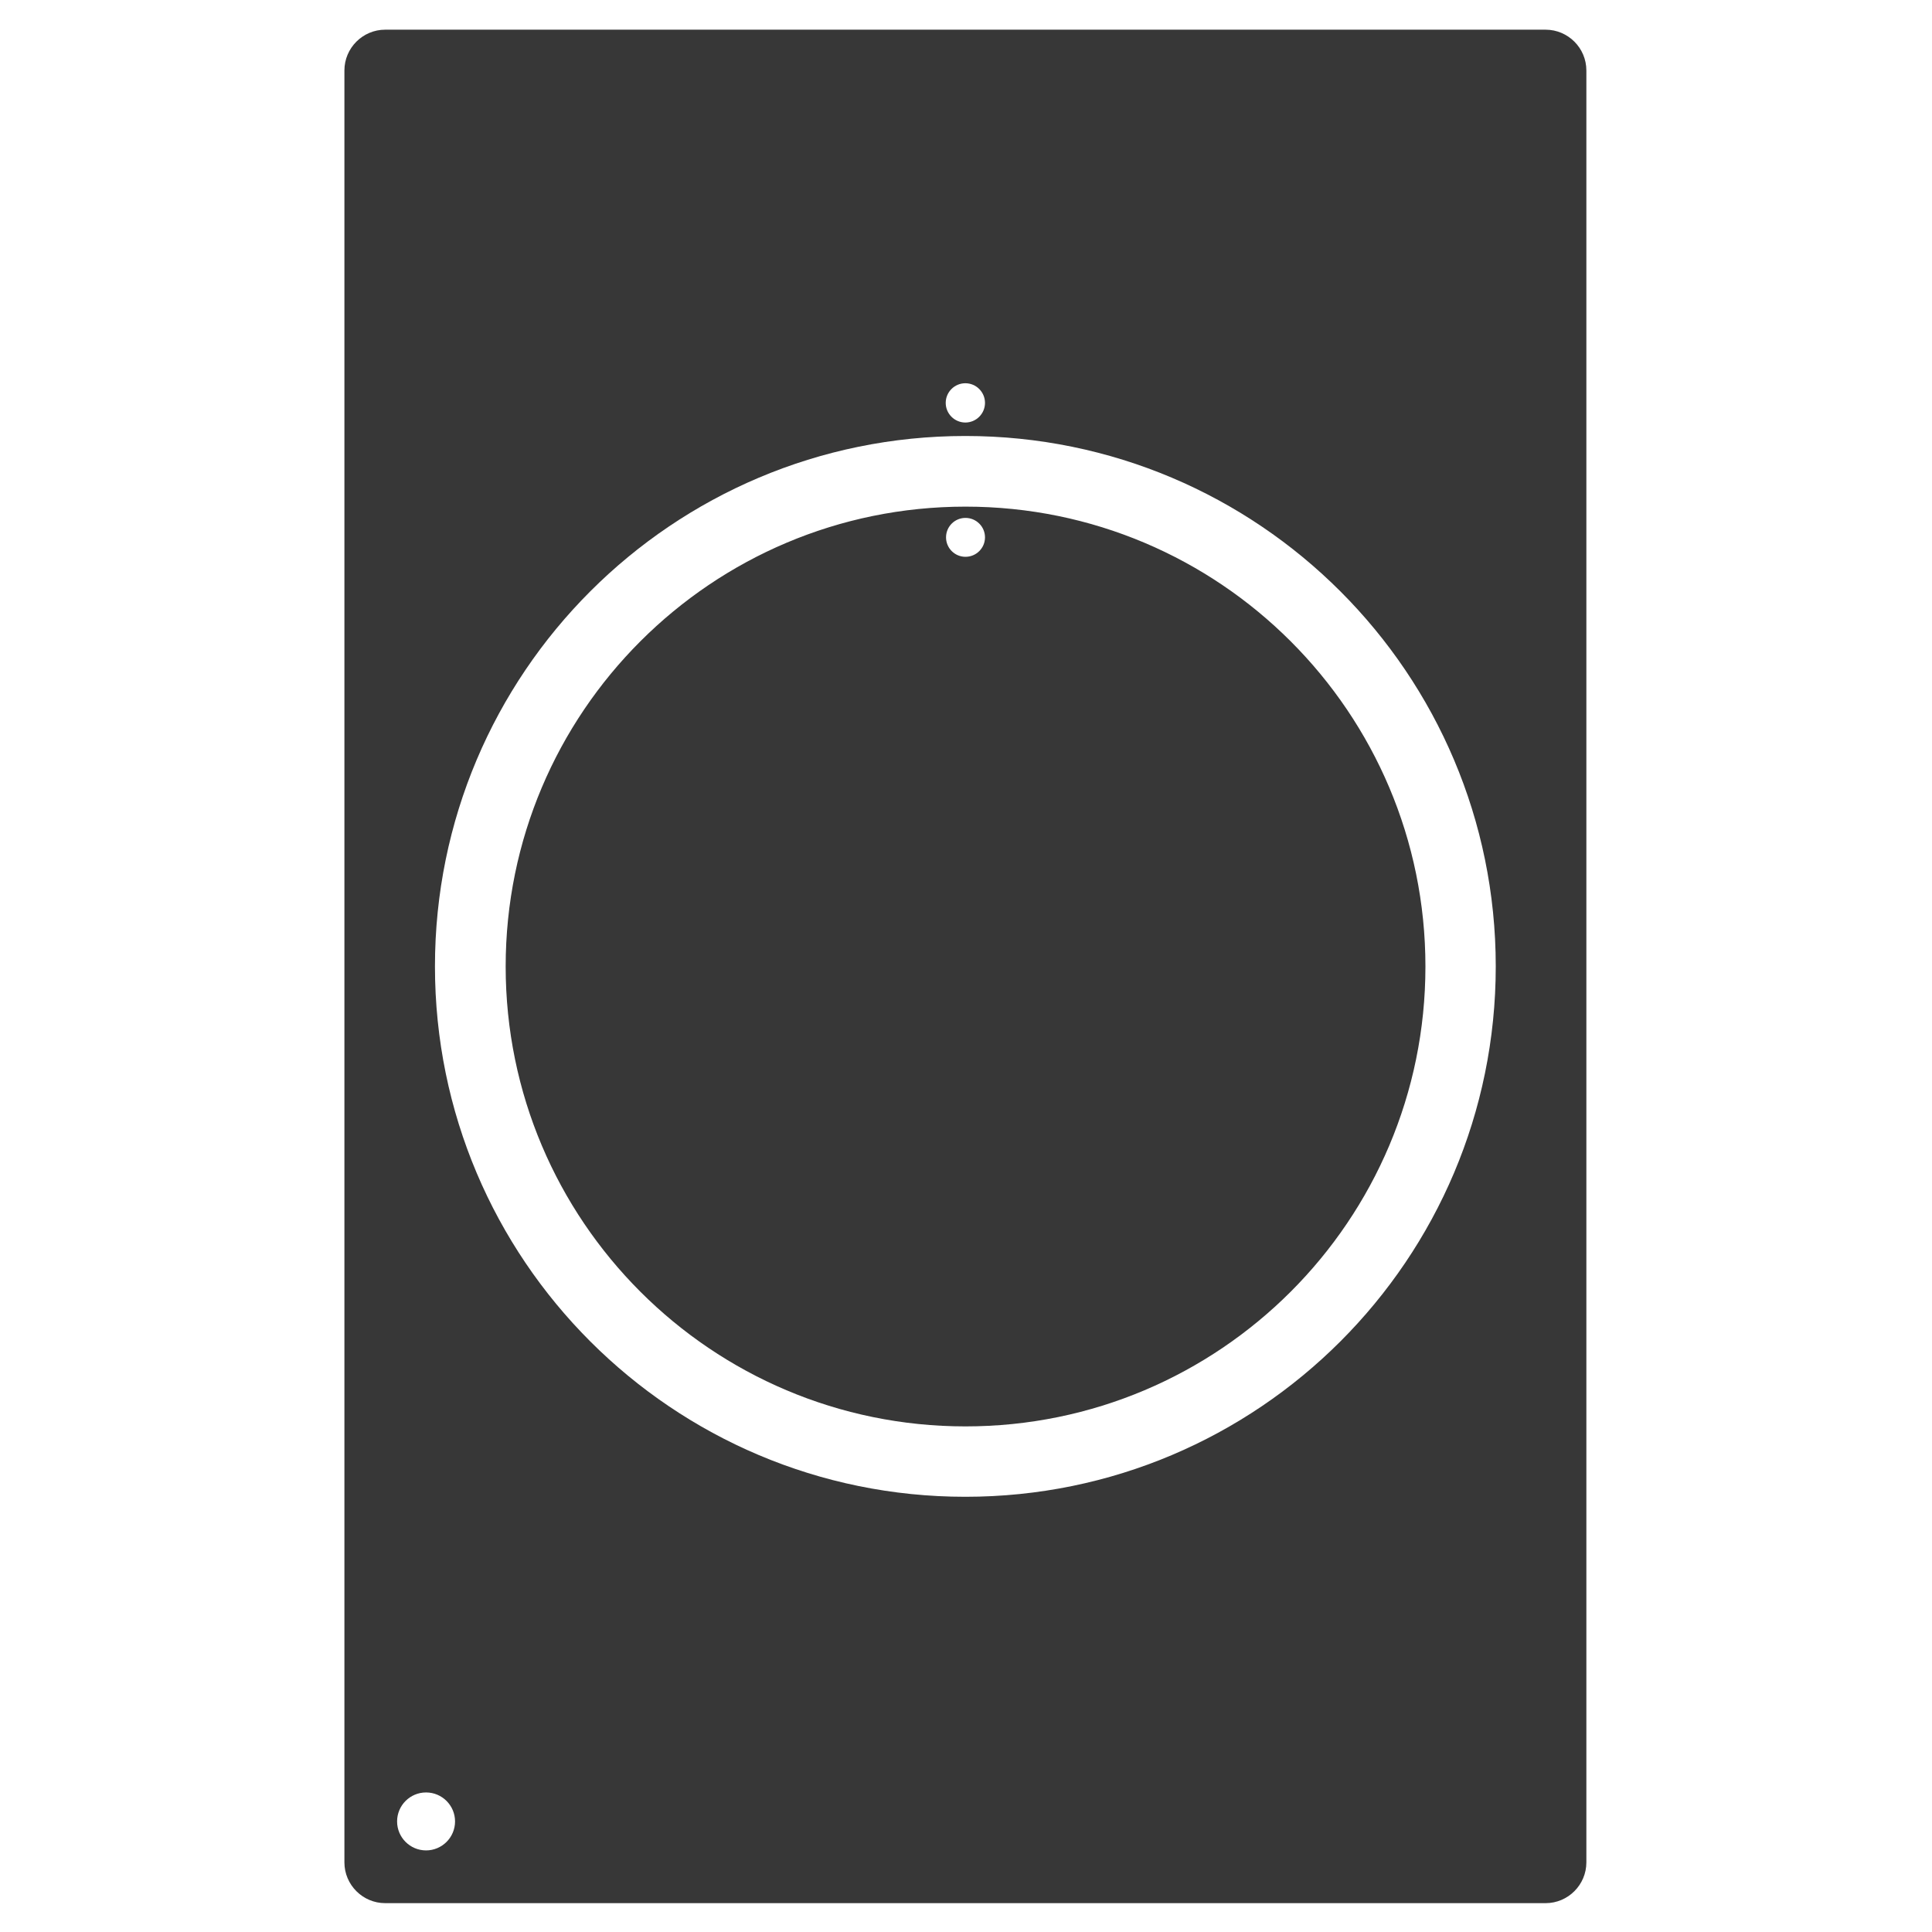 <svg width="30" height="30" viewBox="0 0 30 30" fill="none" xmlns="http://www.w3.org/2000/svg">
<path d="M24 0.461H5.981C5.632 0.461 5.348 0.746 5.348 1.094V28.919C5.348 29.268 5.633 29.552 5.981 29.552H24C24.349 29.552 24.633 29.267 24.633 28.919V1.094C24.633 0.745 24.348 0.461 24 0.461ZM14.99 5.951C15.158 5.951 15.295 6.088 15.295 6.256C15.295 6.424 15.158 6.561 14.99 6.561C14.822 6.561 14.685 6.424 14.685 6.256C14.685 6.088 14.822 5.951 14.99 5.951ZM6.616 28.733C6.367 28.733 6.166 28.531 6.166 28.283C6.166 28.035 6.367 27.833 6.616 27.833C6.864 27.833 7.066 28.035 7.066 28.283C7.066 28.531 6.864 28.733 6.616 28.733ZM14.99 23.242C10.441 23.242 6.754 19.555 6.754 15.006C6.754 10.457 10.441 6.77 14.99 6.77C19.538 6.77 23.226 10.458 23.226 15.006C23.226 19.554 19.538 23.242 14.99 23.242Z" fill="#373737"/>
<path d="M14.992 7.867C11.049 7.867 7.852 11.064 7.852 15.008C7.852 18.952 11.049 22.149 14.992 22.149C18.936 22.149 22.134 18.952 22.134 15.008C22.134 11.064 18.936 7.867 14.992 7.867ZM14.992 8.646C14.825 8.646 14.69 8.511 14.69 8.344C14.69 8.177 14.825 8.042 14.992 8.042C15.159 8.042 15.295 8.177 15.295 8.344C15.295 8.511 15.159 8.646 14.992 8.646Z" fill="#373737"/>
</svg>
